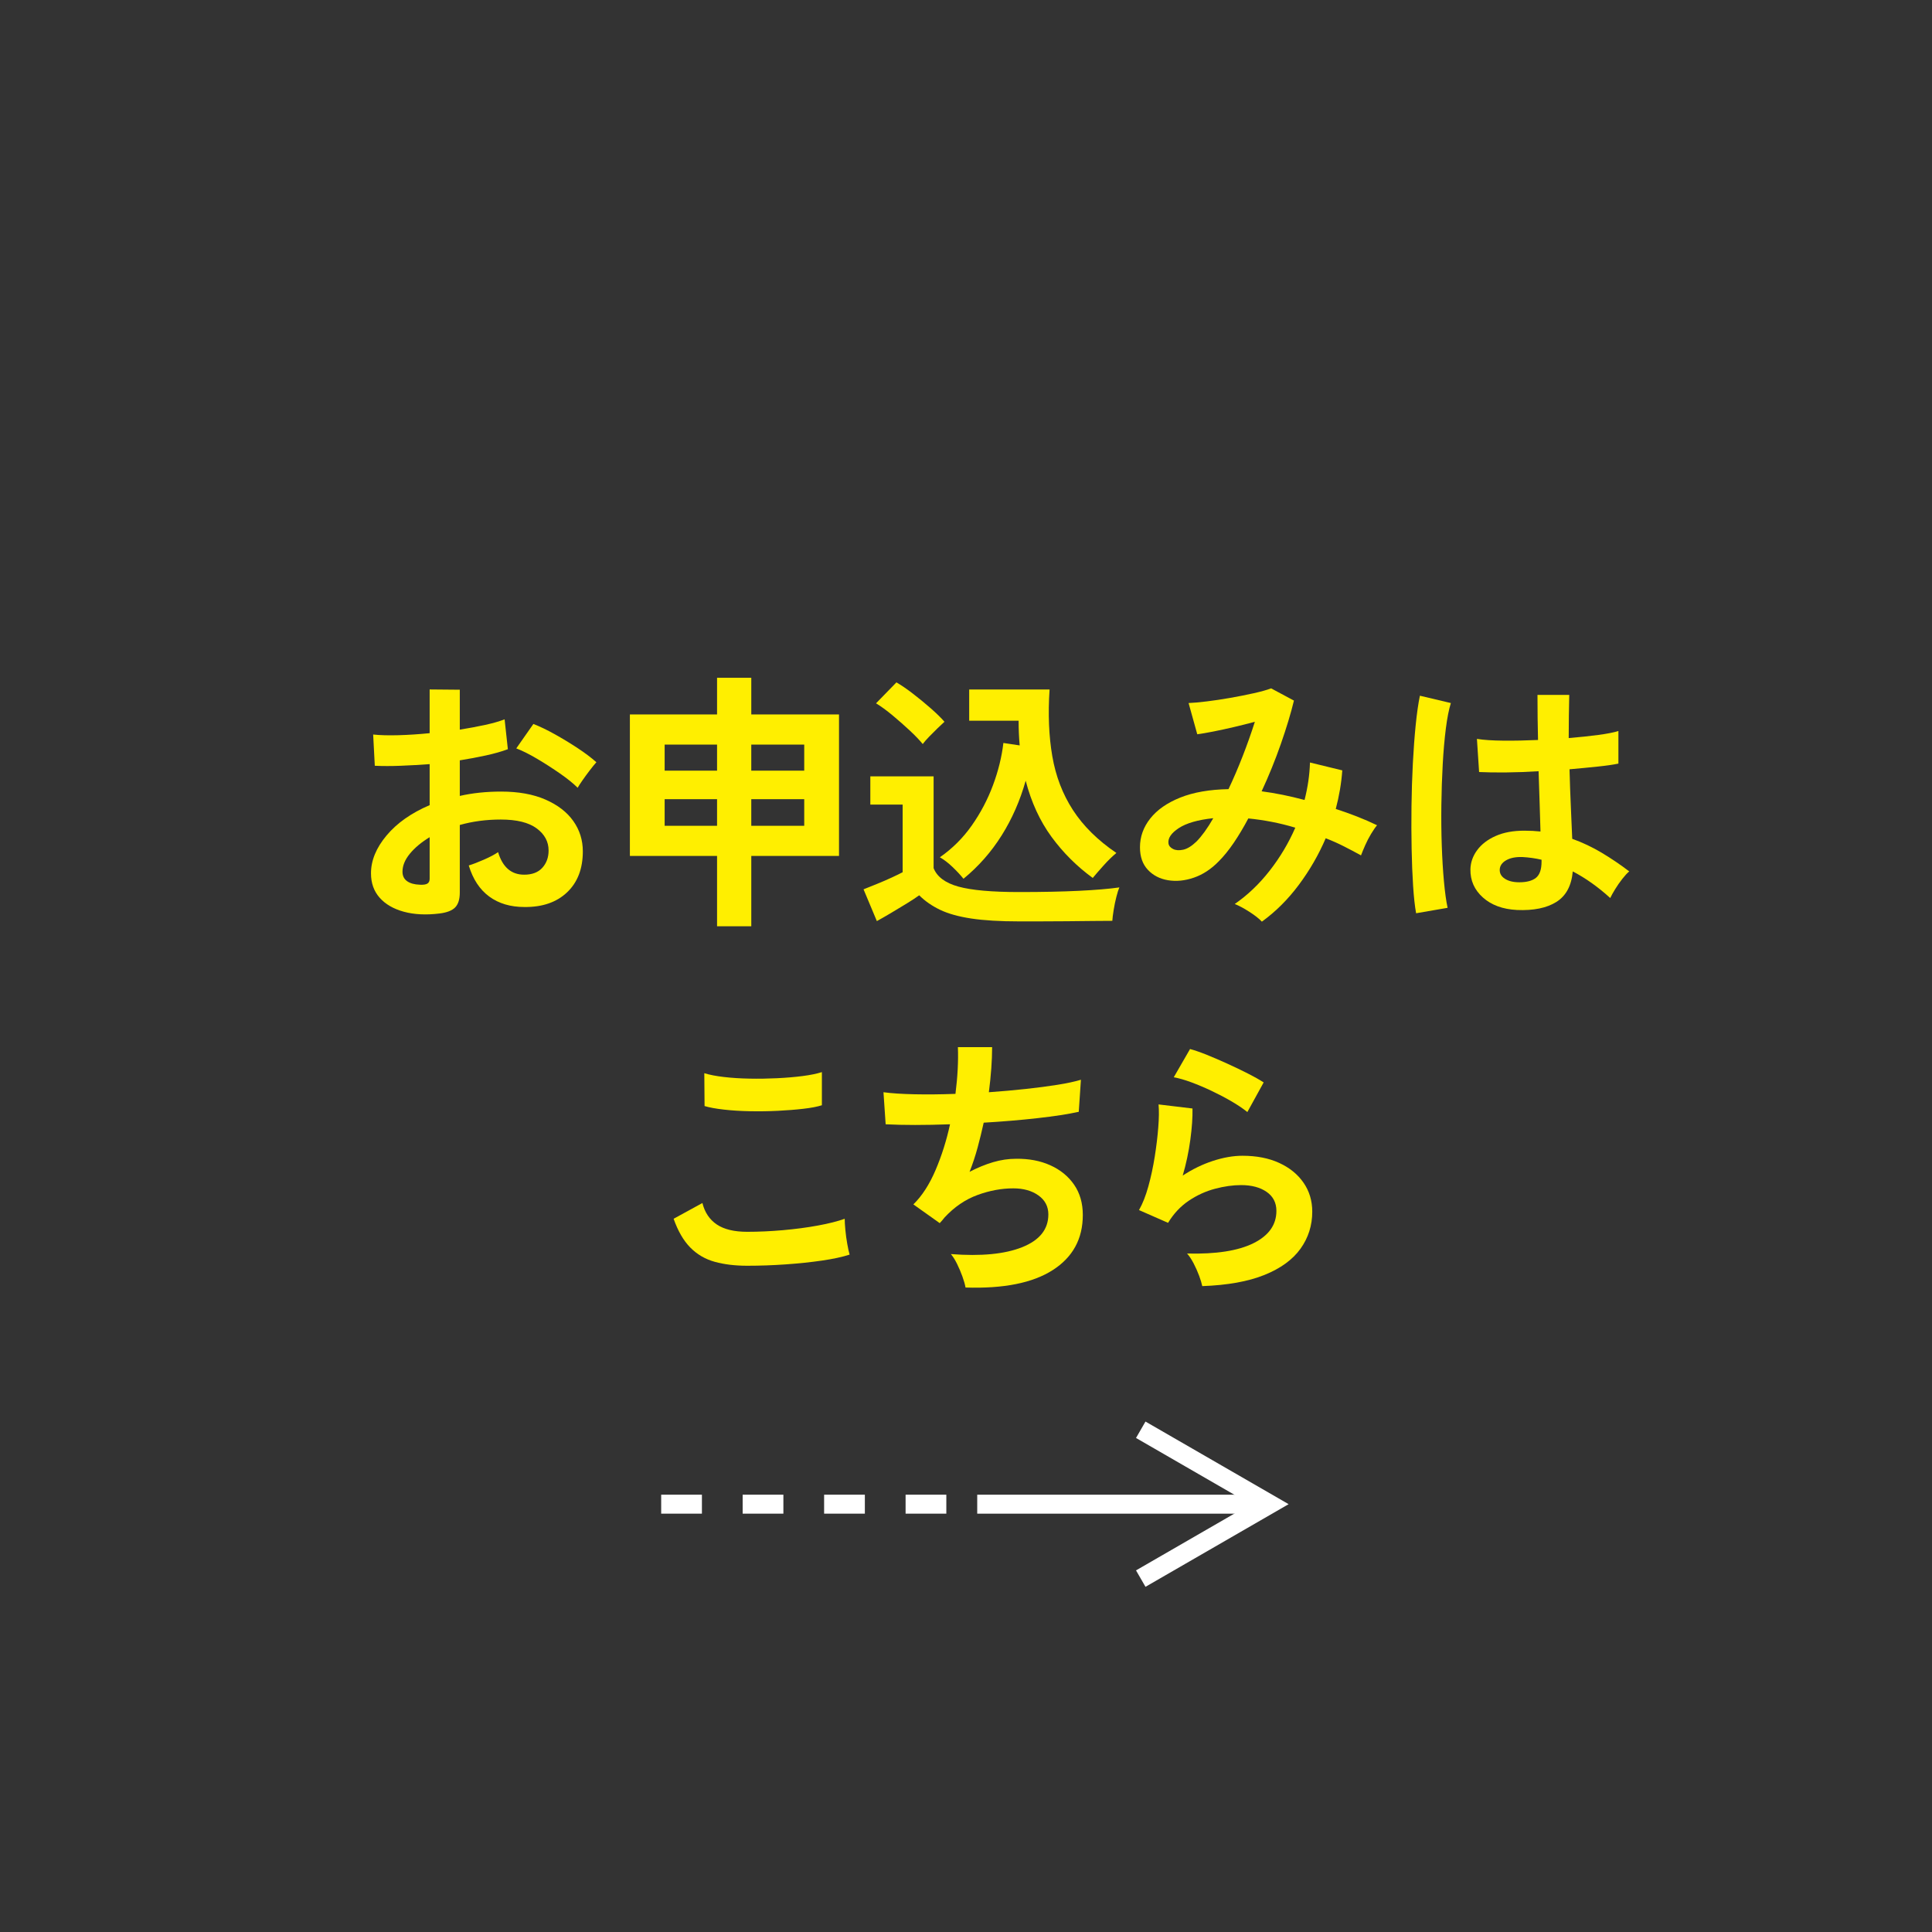 <?xml version="1.0" encoding="UTF-8"?><svg xmlns="http://www.w3.org/2000/svg" viewBox="0 0 142 142"><rect x="0" y="0" width="142" height="142" fill="#333333" stroke="none"/><g id="a"/><g id="b"><g id="c"><circle cx="71" cy="71" r="71" style="fill:none;"/><circle cx="71" cy="71" r="65.371" style="fill:none;"/><g><path d="M32.297,67.142c-.984,.12-1.856,.077-2.614-.13-.759-.207-1.351-.549-1.777-1.028s-.639-1.078-.639-1.796c0-.945,.383-1.873,1.148-2.785s1.82-1.653,3.164-2.226v-3.014c-.732,.053-1.441,.093-2.126,.12s-1.321,.027-1.906,0l-.12-2.296c.506,.054,1.125,.07,1.857,.05,.732-.02,1.497-.07,2.295-.15v-3.213l2.215,.02v2.934c.666-.106,1.288-.223,1.866-.349,.579-.126,1.055-.263,1.428-.409l.239,2.196c-.466,.173-1.005,.326-1.617,.459s-1.25,.253-1.916,.359v2.615c.466-.106,.951-.186,1.457-.239s1.031-.08,1.577-.08c1.278,0,2.365,.196,3.264,.589,.898,.393,1.58,.918,2.046,1.577s.699,1.401,.699,2.226c0,1.277-.386,2.282-1.158,3.014s-1.817,1.091-3.133,1.078c-1.025,0-1.887-.256-2.586-.768-.698-.512-1.201-1.274-1.507-2.286,.306-.093,.679-.236,1.118-.429,.44-.192,.786-.376,1.038-.549,.332,1.105,.972,1.656,1.916,1.656,.586,0,1.031-.17,1.337-.509s.459-.762,.459-1.268c0-.652-.292-1.194-.878-1.627s-1.464-.649-2.634-.649c-1.065,0-2.069,.133-3.015,.399v4.97c0,.492-.113,.855-.339,1.088-.226,.233-.612,.383-1.158,.449Zm-1.437-2.116c.252,.014,.436-.013,.549-.08,.113-.066,.17-.186,.17-.359v-3.054c-.612,.373-1.097,.778-1.457,1.218-.36,.439-.539,.878-.539,1.317,0,.306,.113,.539,.339,.699,.226,.159,.539,.246,.939,.259Zm11.597-7.126c-.32-.319-.752-.669-1.297-1.048-.546-.379-1.105-.739-1.677-1.078s-1.085-.596-1.537-.768l1.257-1.796c.48,.186,1.005,.439,1.577,.758,.572,.32,1.132,.659,1.677,1.018,.545,.359,1.004,.706,1.377,1.038-.134,.147-.296,.346-.489,.599s-.372,.499-.539,.738c-.167,.24-.283,.42-.349,.539Z" style="fill:#ffef00;"/><path d="M52.703,68.08v-5.17h-6.407v-10.399h6.407v-2.695h2.516v2.695h6.447v10.399h-6.447v5.17h-2.516Zm-3.852-11.437h3.852v-1.916h-3.852v1.916Zm0,4.052h3.852v-1.956h-3.852v1.956Zm6.367-4.052h3.892v-1.916h-3.892v1.916Zm0,4.052h3.892v-1.956h-3.892v1.956Z" style="fill:#ffef00;"/><path d="M74.907,67.721c-1.41,0-2.582-.07-3.513-.21-.932-.14-1.697-.353-2.296-.639-.598-.287-1.111-.642-1.537-1.068-.239,.173-.549,.376-.928,.609-.379,.232-.765,.465-1.158,.698s-.735,.429-1.027,.589l-.979-2.336c.266-.106,.589-.236,.968-.389s.749-.313,1.108-.479c.36-.167,.626-.296,.798-.389v-4.97h-2.375v-2.076h4.651v6.746c.252,.639,.862,1.092,1.826,1.358s2.451,.399,4.461,.399c1.704,0,3.167-.03,4.392-.09,1.224-.06,2.215-.143,2.974-.25-.066,.146-.139,.376-.219,.689s-.147,.635-.2,.968c-.054,.333-.087,.599-.099,.799-.373,0-.859,.003-1.457,.01-.599,.007-1.235,.013-1.906,.02-.672,.007-1.315,.01-1.927,.01h-1.556Zm-7.086-13.034c-.24-.293-.559-.625-.958-.998-.4-.372-.819-.742-1.258-1.108-.439-.365-.845-.662-1.217-.888l1.497-1.537c.332,.187,.729,.456,1.188,.808s.904,.718,1.337,1.097c.432,.38,.768,.709,1.008,.988-.12,.107-.287,.263-.499,.469-.213,.206-.423,.416-.629,.629-.207,.213-.363,.393-.469,.539Zm2.994,9.9c-.227-.28-.496-.569-.809-.868-.313-.299-.622-.536-.928-.709,.918-.639,1.7-1.417,2.345-2.335s1.165-1.903,1.557-2.954c.392-1.051,.648-2.089,.768-3.114l1.198,.18c-.027-.293-.047-.589-.059-.888-.014-.3-.02-.609-.02-.928h-3.632v-2.295h5.908c-.12,1.796-.054,3.43,.2,4.9,.252,1.471,.758,2.791,1.517,3.962s1.823,2.223,3.194,3.154c-.306,.253-.626,.566-.958,.938-.333,.373-.593,.672-.779,.898-1.171-.851-2.182-1.86-3.034-3.024-.852-1.165-1.483-2.538-1.896-4.122-.413,1.464-1.002,2.805-1.767,4.022-.765,1.217-1.7,2.279-2.804,3.184Z" style="fill:#ffef00;"/><path d="M92.748,67.741c-.212-.227-.522-.469-.928-.729-.406-.26-.762-.449-1.068-.569,.945-.652,1.8-1.467,2.565-2.445s1.394-2.033,1.886-3.164c-.572-.173-1.151-.316-1.736-.429-.586-.113-1.158-.196-1.717-.25-.346,.652-.702,1.248-1.067,1.787-.366,.539-.736,.995-1.108,1.367-.559,.573-1.168,.972-1.826,1.198-.659,.227-1.29,.289-1.897,.19-.605-.1-1.101-.356-1.486-.768-.387-.412-.579-.964-.579-1.656,0-.772,.252-1.478,.758-2.116,.506-.639,1.241-1.151,2.206-1.537s2.146-.592,3.543-.619c.36-.758,.706-1.563,1.038-2.415,.332-.851,.632-1.697,.899-2.535-.493,.133-1.008,.263-1.547,.389-.539,.127-1.045,.236-1.518,.329s-.862,.159-1.168,.199l-.638-2.295c.346-.013,.791-.053,1.337-.12,.545-.066,1.121-.153,1.726-.259,.605-.107,1.178-.22,1.717-.34s.968-.239,1.288-.359l1.676,.898c-.226,.932-.546,1.99-.958,3.174-.413,1.184-.885,2.349-1.417,3.493,.505,.067,1.02,.153,1.547,.259,.525,.107,1.061,.233,1.607,.379,.119-.465,.212-.928,.279-1.387s.106-.915,.12-1.367l2.375,.579c-.066,.932-.226,1.876-.479,2.834,.532,.173,1.055,.359,1.566,.559,.513,.2,1.002,.413,1.468,.639-.134,.159-.28,.373-.44,.638-.16,.267-.303,.542-.429,.828-.127,.287-.23,.536-.31,.749-.412-.226-.835-.449-1.267-.669-.433-.219-.875-.416-1.327-.589-.519,1.211-1.177,2.352-1.976,3.423-.799,1.072-1.704,1.973-2.715,2.705Zm-6.866-5.749c.026,.173,.139,.309,.339,.409s.449,.116,.749,.05c.299-.066,.622-.266,.969-.599,.186-.186,.385-.425,.598-.718,.212-.293,.426-.625,.638-.998-1.131,.12-1.976,.363-2.535,.729-.558,.366-.812,.742-.758,1.128Z" style="fill:#ffef00;"/><path d="M104.082,67.122c-.094-.519-.167-1.188-.22-2.006-.053-.818-.09-1.73-.109-2.734-.02-1.005-.023-2.043-.01-3.114,.013-1.071,.046-2.119,.099-3.144,.053-1.025,.123-1.969,.21-2.834s.19-1.584,.309-2.156l2.276,.539c-.146,.466-.269,1.091-.369,1.876-.099,.786-.176,1.66-.229,2.625-.054,.965-.087,1.96-.1,2.984-.013,1.025-.003,2.019,.03,2.984,.033,.965,.087,1.846,.16,2.645,.073,.799,.163,1.444,.269,1.937l-2.315,.399Zm7.405-.24c-1.038-.053-1.87-.359-2.495-.918-.626-.559-.932-1.25-.918-2.076,.013-.505,.179-.975,.499-1.407,.319-.432,.771-.779,1.357-1.038,.586-.26,1.285-.389,2.096-.389,.426,0,.825,.02,1.198,.06-.014-.585-.034-1.251-.06-1.996s-.054-1.557-.08-2.435c-.826,.053-1.624,.083-2.395,.09-.772,.007-1.431-.003-1.977-.03l-.16-2.436c.492,.08,1.141,.123,1.946,.13s1.653-.01,2.545-.05c-.014-.532-.023-1.074-.03-1.627-.007-.552-.01-1.115-.01-1.687h2.335c-.013,.506-.023,1.025-.029,1.557-.007,.532-.011,1.071-.011,1.617,.799-.067,1.524-.143,2.176-.23,.652-.087,1.144-.183,1.477-.289v2.395c-.372,.08-.878,.153-1.517,.219-.639,.067-1.331,.134-2.076,.2,.026,.972,.059,1.9,.099,2.785s.073,1.66,.1,2.325c.745,.266,1.463,.606,2.156,1.018,.691,.412,1.37,.872,2.035,1.377-.146,.12-.316,.303-.509,.549-.193,.247-.369,.499-.528,.759-.16,.259-.28,.476-.36,.649-.892-.811-1.81-1.463-2.754-1.956-.094,1.051-.496,1.8-1.208,2.246-.712,.446-1.68,.642-2.904,.589Zm.179-2.036c.546,0,.955-.11,1.228-.329,.272-.22,.408-.615,.408-1.188v-.139c-.452-.107-.925-.173-1.417-.2-.492-.013-.888,.067-1.187,.24s-.456,.399-.469,.678c-.014,.28,.112,.506,.379,.679,.266,.173,.619,.259,1.057,.259Z" style="fill:#ffef00;"/><path d="M54.919,93.031c-.892,0-1.687-.096-2.386-.289-.698-.193-1.297-.542-1.796-1.048s-.908-1.211-1.227-2.116l2.116-1.158c.173,.692,.525,1.218,1.057,1.577s1.278,.539,2.236,.539c.851,0,1.729-.04,2.634-.12,.904-.08,1.756-.192,2.556-.339,.798-.146,1.457-.312,1.976-.499,0,.213,.017,.492,.05,.838,.033,.346,.08,.686,.14,1.018,.059,.333,.116,.592,.17,.779-.533,.173-1.211,.319-2.036,.439-.826,.119-1.713,.213-2.665,.279-.952,.067-1.894,.1-2.825,.1Zm-3.134-11.737l-.019-2.415c.386,.12,.868,.213,1.447,.28s1.204,.107,1.876,.119c.672,.014,1.347,.003,2.026-.03,.678-.033,1.303-.086,1.876-.16,.572-.073,1.044-.17,1.417-.289v2.436c-.333,.106-.786,.193-1.358,.259-.572,.067-1.198,.116-1.876,.15-.678,.034-1.365,.043-2.056,.03-.693-.013-1.331-.053-1.917-.12-.586-.066-1.057-.153-1.417-.26Z" style="fill:#ffef00;"/><path d="M70.965,94.628c-.04-.227-.116-.496-.229-.808-.113-.313-.243-.619-.39-.918-.146-.3-.299-.542-.459-.729,2.222,.173,3.973,.003,5.25-.509,1.277-.512,1.916-1.314,1.916-2.405,0-.585-.244-1.051-.729-1.397-.485-.346-1.101-.519-1.846-.519-.865,0-1.744,.163-2.635,.489-.891,.326-1.696,.875-2.415,1.647-.053,.067-.109,.136-.17,.21-.059,.073-.123,.143-.189,.21l-1.937-1.377c.639-.625,1.184-1.47,1.637-2.535,.452-1.064,.804-2.182,1.057-3.353-1.85,.067-3.427,.067-4.731,0l-.16-2.356c.586,.08,1.344,.13,2.276,.15s1.937,.01,3.015-.03c.159-1.264,.219-2.408,.179-3.433h2.515c0,.972-.08,2.076-.239,3.313,.931-.066,1.829-.146,2.694-.239,.865-.093,1.65-.196,2.356-.309s1.278-.236,1.716-.369l-.159,2.356c-.786,.173-1.804,.329-3.055,.469s-2.561,.25-3.932,.329c-.134,.612-.284,1.225-.449,1.836-.167,.613-.363,1.205-.589,1.777,.585-.306,1.161-.542,1.726-.709s1.128-.25,1.687-.25c.944-.013,1.787,.146,2.524,.479,.739,.333,1.321,.808,1.747,1.427,.426,.619,.639,1.361,.639,2.226,0,1.757-.739,3.108-2.216,4.052-1.477,.945-3.612,1.37-6.407,1.278Z" style="fill:#ffef00;"/><path d="M88.365,94.528c-.04-.2-.117-.453-.229-.759-.114-.306-.25-.612-.409-.918-.16-.306-.32-.545-.48-.718,2.129,.053,3.756-.2,4.881-.759,1.124-.559,1.686-1.35,1.686-2.375,0-.599-.24-1.064-.718-1.397-.48-.332-1.105-.499-1.876-.499-.599,0-1.238,.09-1.916,.269-.679,.179-1.322,.472-1.927,.878s-1.114,.948-1.526,1.627l-2.136-.938c.266-.465,.496-1.048,.689-1.747s.349-1.427,.469-2.186c.12-.759,.207-1.477,.259-2.156,.054-.678,.06-1.237,.02-1.676l2.495,.299c.013,.652-.04,1.421-.16,2.306s-.306,1.76-.559,2.625c.706-.465,1.444-.825,2.216-1.078,.771-.252,1.497-.379,2.175-.379,1.038,0,1.94,.176,2.705,.529,.765,.352,1.361,.838,1.787,1.457,.426,.618,.638,1.327,.638,2.126,0,1.011-.289,1.92-.867,2.725-.579,.805-1.465,1.447-2.655,1.926-1.191,.479-2.711,.751-4.561,.818Zm3.314-12.795c-.333-.266-.729-.532-1.188-.799-.459-.266-.942-.519-1.447-.758-.506-.24-1.001-.449-1.486-.629-.486-.179-.915-.302-1.288-.369l1.197-2.076c.346,.093,.759,.236,1.238,.429,.48,.193,.981,.409,1.507,.649,.526,.239,1.025,.479,1.497,.718,.473,.24,.862,.459,1.169,.659l-1.198,2.176Z" style="fill:#ffef00;"/></g><g><rect x="71.825" y="109.859" width="21.494" height="1.394" style="fill:#fff;"/><polygon points="84.192 116.629 83.496 115.422 91.925 110.555 83.496 105.689 84.192 104.483 94.713 110.555 84.192 116.629" style="fill:#fff;"/><path d="M69.554,111.252h-2.994v-1.394h2.994v1.394Zm-5.988,0h-2.994v-1.394h2.994v1.394Zm-5.988,0h-2.994v-1.394h2.994v1.394Zm-5.988,0h-2.994v-1.394h2.994v1.394Z" style="fill:#fff;"/></g></g></g></svg>